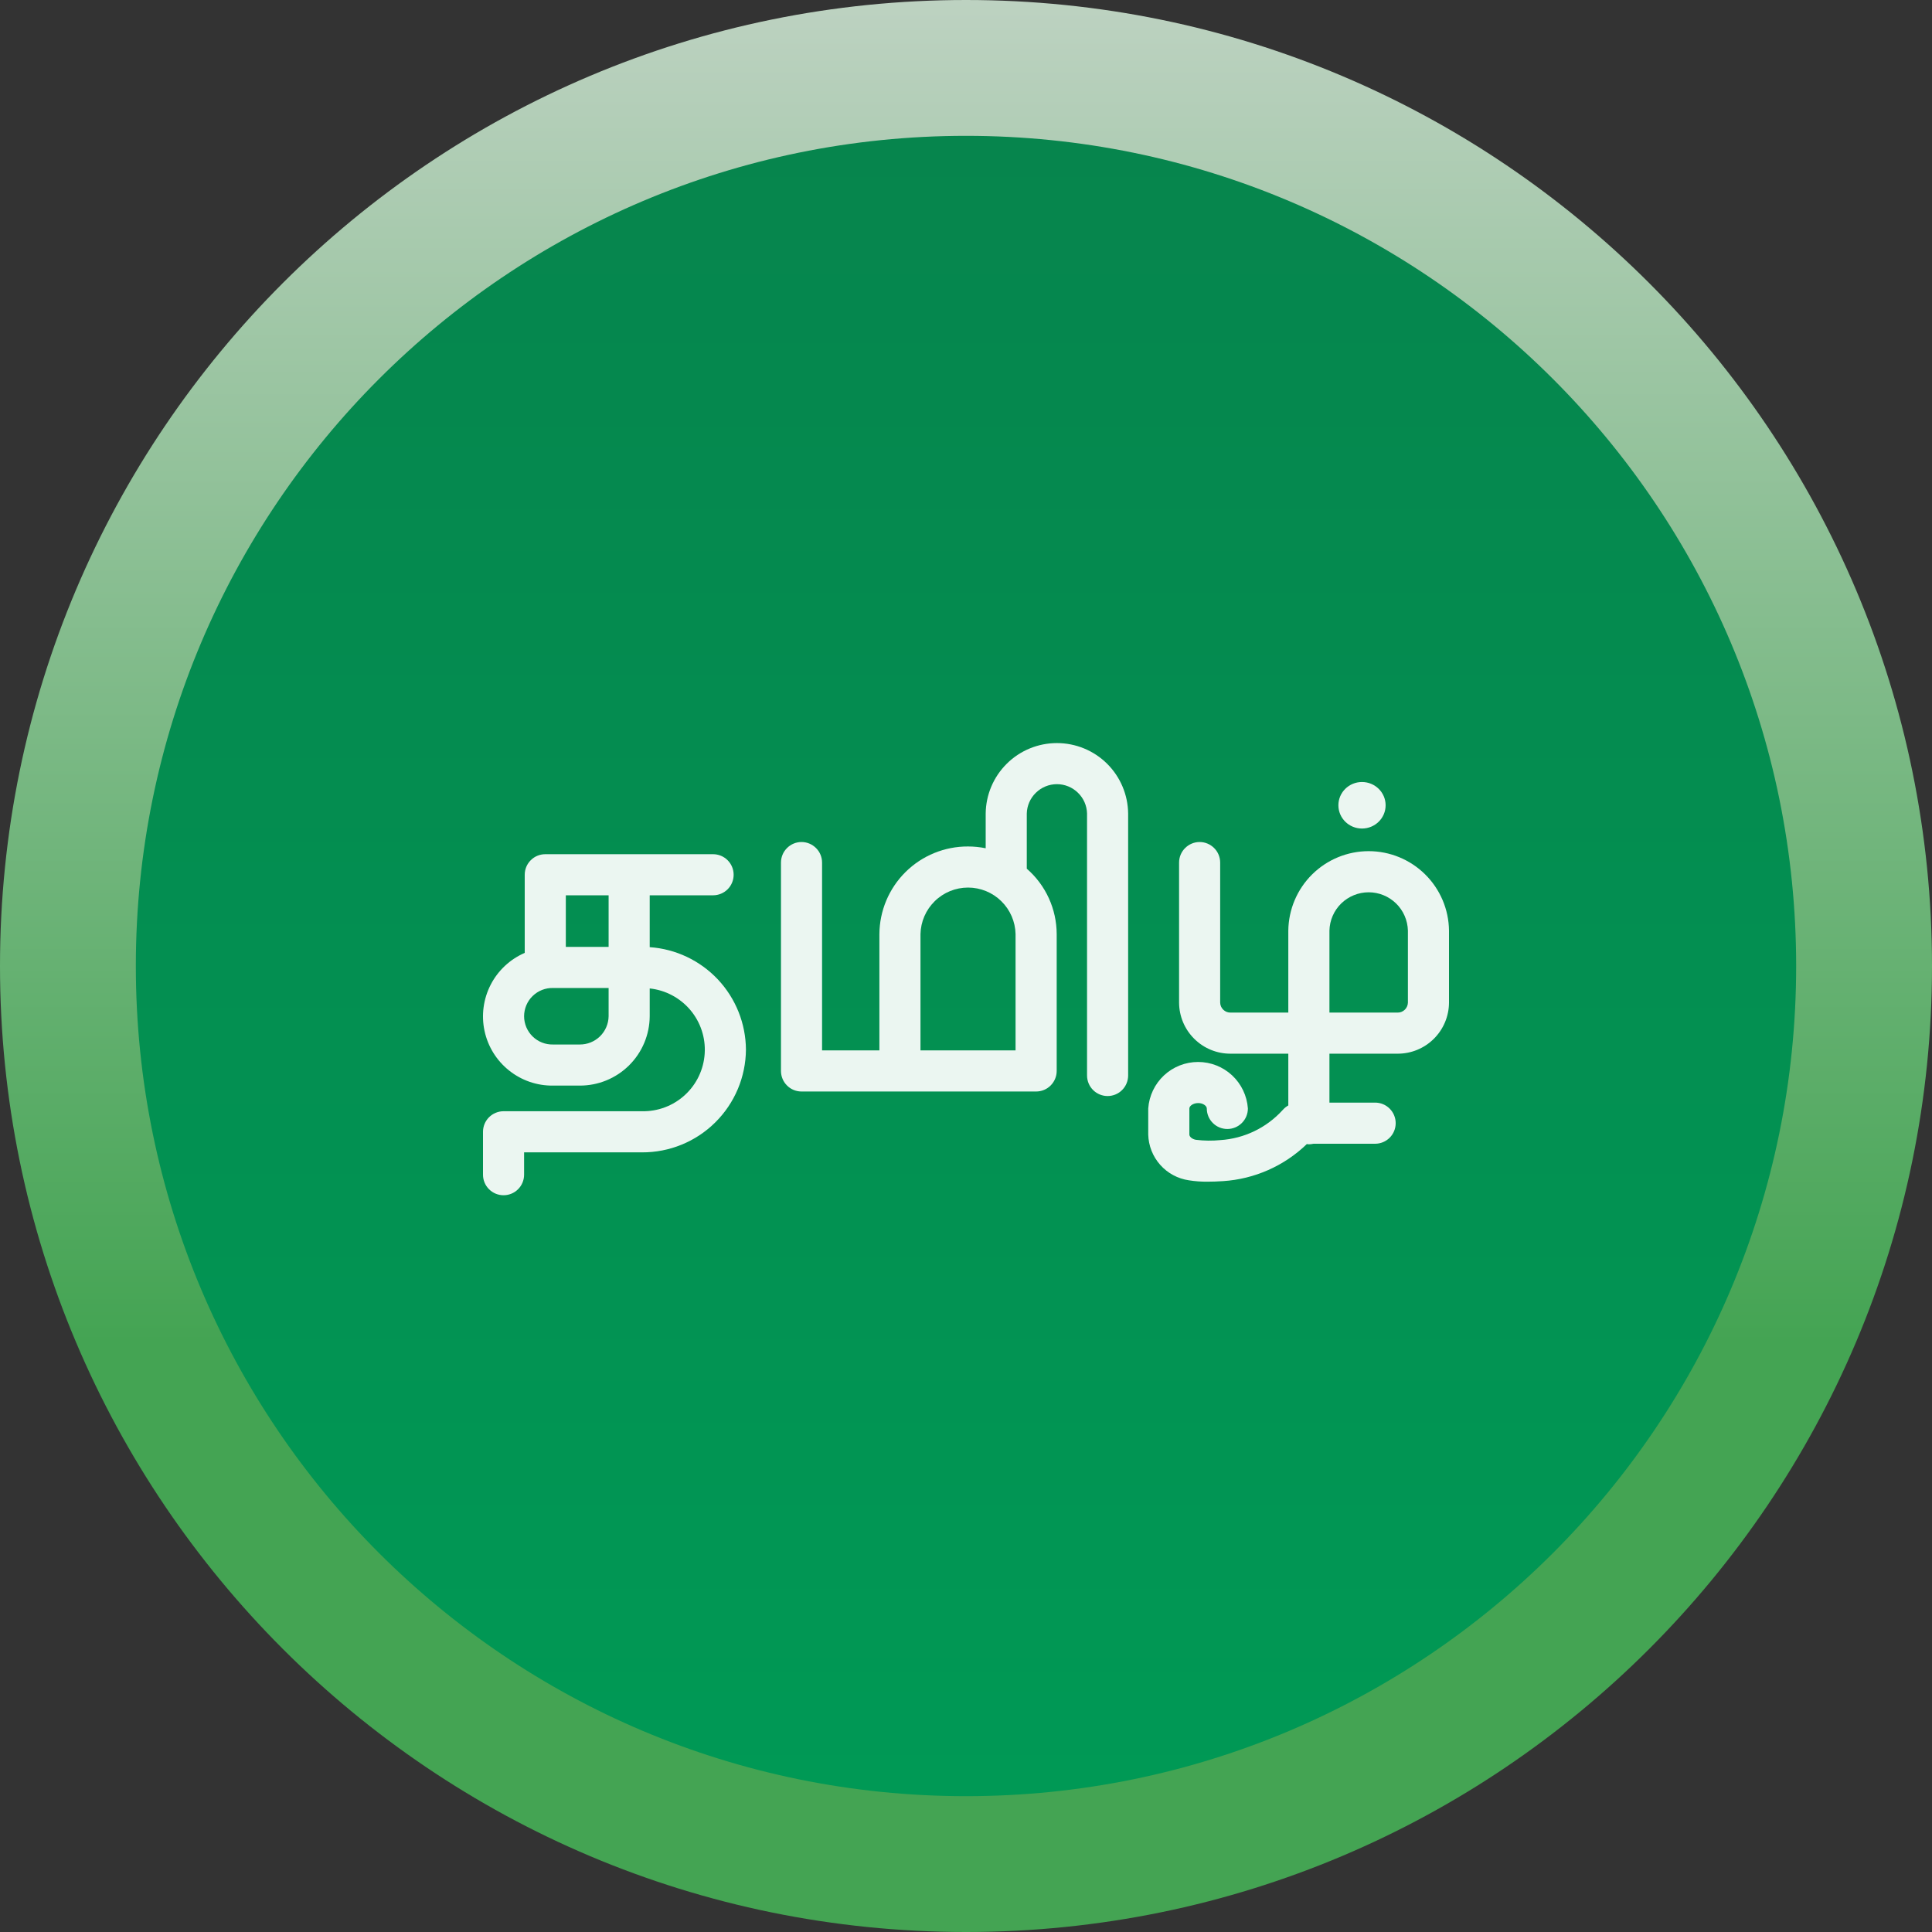 <svg xmlns="http://www.w3.org/2000/svg" fill="none" viewBox="0 0 52 52" height="52" width="52">
<rect x="0" y="0" width="52" height="52" fill="#333333" stroke="none"/>
<g clip-path="url(#clip0_33_2444)">
<path fill="url(#paint0_linear_33_2444)" d="M26 52C40.359 52 52 40.359 52 26C52 11.641 40.359 0 26 0C11.641 0 0 11.641 0 26C0 40.359 11.641 52 26 52Z"></path>
<path fill="url(#paint1_linear_33_2444)" d="M26 48.344C38.34 48.344 48.344 38.34 48.344 26C48.344 13.66 38.34 3.656 26 3.656C13.66 3.656 3.656 13.66 3.656 26C3.656 38.34 13.66 48.344 26 48.344Z"></path>
<path fill-opacity="0.92" fill="white" d="M29.811 29.5C29.958 29.5 30.099 29.442 30.202 29.338C30.306 29.234 30.364 29.093 30.364 28.947V21.897C30.359 21.392 30.155 20.91 29.796 20.554C29.437 20.199 28.952 20 28.447 20C27.942 20 27.457 20.199 27.099 20.554C26.739 20.91 26.535 21.392 26.53 21.897V22.831C26.373 22.799 26.214 22.783 26.055 22.783C25.426 22.78 24.821 23.027 24.374 23.469C23.927 23.911 23.673 24.513 23.669 25.142V28.272H22.126V23.217C22.126 23.07 22.068 22.929 21.964 22.826C21.86 22.722 21.72 22.663 21.573 22.663C21.426 22.663 21.285 22.722 21.182 22.826C21.078 22.929 21.02 23.07 21.02 23.217V28.825C21.02 28.972 21.078 29.112 21.182 29.216C21.285 29.32 21.426 29.378 21.573 29.378H27.887C28.034 29.378 28.175 29.32 28.278 29.216C28.382 29.112 28.441 28.972 28.441 28.825V25.142C28.44 24.808 28.368 24.478 28.229 24.174C28.09 23.87 27.888 23.6 27.636 23.381V21.897C27.641 21.685 27.729 21.484 27.881 21.337C28.032 21.189 28.235 21.106 28.447 21.106C28.659 21.106 28.862 21.189 29.013 21.337C29.165 21.484 29.253 21.685 29.258 21.897V28.947C29.258 29.093 29.316 29.234 29.42 29.338C29.524 29.442 29.665 29.5 29.811 29.5ZM27.334 28.272H24.775V25.142C24.782 24.807 24.92 24.489 25.159 24.255C25.398 24.02 25.72 23.889 26.055 23.889C26.389 23.889 26.711 24.02 26.95 24.255C27.189 24.489 27.327 24.807 27.334 25.142V28.272Z"></path>
<path fill-opacity="0.92" fill="white" d="M20.077 28.249C20.072 27.548 19.803 26.875 19.323 26.363C18.842 25.852 18.187 25.541 17.487 25.493V24.097H19.193C19.339 24.097 19.48 24.039 19.584 23.935C19.688 23.832 19.746 23.691 19.746 23.544C19.746 23.397 19.688 23.257 19.584 23.153C19.48 23.049 19.339 22.991 19.193 22.991H14.676C14.529 22.991 14.388 23.049 14.285 23.153C14.181 23.257 14.123 23.397 14.123 23.544V25.647C13.728 25.818 13.404 26.121 13.207 26.503C13.01 26.886 12.951 27.325 13.041 27.746C13.131 28.167 13.364 28.544 13.701 28.812C14.037 29.081 14.456 29.225 14.887 29.219H15.601C16.098 29.221 16.576 29.026 16.93 28.676C17.284 28.326 17.484 27.85 17.487 27.352V26.604C17.912 26.649 18.303 26.857 18.579 27.183C18.855 27.51 18.994 27.93 18.967 28.356C18.94 28.783 18.75 29.183 18.435 29.472C18.121 29.761 17.707 29.918 17.279 29.909H13.553C13.406 29.909 13.266 29.968 13.162 30.071C13.058 30.175 13 30.316 13 30.462V31.617C13 31.764 13.058 31.904 13.162 32.008C13.266 32.112 13.406 32.17 13.553 32.17C13.7 32.17 13.841 32.112 13.944 32.008C14.048 31.904 14.106 31.764 14.106 31.617V31.016H17.279C18.017 31.019 18.726 30.73 19.25 30.211C19.775 29.692 20.072 28.987 20.077 28.249ZM16.381 27.352C16.378 27.556 16.294 27.751 16.148 27.894C16.002 28.036 15.805 28.115 15.601 28.113H14.887C14.785 28.115 14.684 28.098 14.59 28.061C14.495 28.024 14.409 27.968 14.336 27.897C14.263 27.826 14.206 27.741 14.166 27.648C14.127 27.554 14.106 27.454 14.106 27.352C14.106 27.251 14.127 27.15 14.166 27.057C14.206 26.963 14.263 26.878 14.336 26.808C14.409 26.737 14.495 26.681 14.59 26.644C14.684 26.607 14.785 26.589 14.887 26.592H16.381V27.352ZM16.381 25.485H15.229V24.097H16.381V25.485Z"></path>
<path fill-opacity="0.92" fill="white" d="M34.675 25.048V27.254H33.121C33.048 27.256 32.978 27.228 32.926 27.178C32.873 27.128 32.843 27.059 32.841 26.987V23.217C32.841 23.07 32.783 22.929 32.679 22.826C32.575 22.722 32.435 22.663 32.288 22.663C32.141 22.663 32.001 22.722 31.897 22.826C31.793 22.929 31.735 23.07 31.735 23.217V26.987C31.737 27.352 31.884 27.703 32.144 27.96C32.404 28.218 32.755 28.362 33.121 28.36H34.675V29.753C34.624 29.782 34.577 29.818 34.538 29.861L34.517 29.883C34.085 30.357 33.486 30.644 32.846 30.686C32.627 30.708 32.406 30.705 32.188 30.678C32.079 30.659 32.012 30.59 32.012 30.537V29.834C32.012 29.767 32.112 29.689 32.252 29.689C32.381 29.689 32.481 29.767 32.481 29.834C32.481 29.981 32.539 30.122 32.643 30.225C32.746 30.329 32.887 30.387 33.034 30.387C33.181 30.387 33.321 30.329 33.425 30.225C33.529 30.122 33.587 29.981 33.587 29.834C33.563 29.495 33.412 29.177 33.163 28.944C32.914 28.712 32.587 28.583 32.246 28.583C31.906 28.583 31.578 28.712 31.329 28.944C31.08 29.177 30.929 29.495 30.905 29.834V30.537C30.913 30.838 31.027 31.127 31.227 31.352C31.427 31.577 31.701 31.725 31.999 31.768C32.167 31.795 32.337 31.807 32.507 31.805C32.633 31.805 32.77 31.8 32.92 31.79C33.765 31.735 34.564 31.382 35.173 30.793C35.192 30.796 35.21 30.798 35.228 30.799C35.27 30.799 35.312 30.793 35.353 30.784H37.012C37.159 30.784 37.299 30.725 37.403 30.622C37.507 30.518 37.565 30.377 37.565 30.23C37.565 30.084 37.507 29.943 37.403 29.839C37.299 29.735 37.159 29.677 37.012 29.677H35.782V28.36H37.614C37.98 28.362 38.331 28.218 38.591 27.96C38.851 27.703 38.998 27.352 39 26.987V25.048C38.994 24.478 38.763 23.935 38.358 23.534C37.953 23.134 37.407 22.909 36.838 22.909C36.268 22.909 35.722 23.134 35.317 23.534C34.912 23.935 34.682 24.478 34.675 25.048ZM37.894 25.048V26.987C37.892 27.059 37.861 27.128 37.809 27.178C37.757 27.228 37.686 27.256 37.614 27.254H35.782V25.048C35.788 24.772 35.902 24.509 36.099 24.317C36.297 24.124 36.562 24.016 36.838 24.016C37.114 24.016 37.379 24.124 37.576 24.317C37.773 24.509 37.887 24.772 37.894 25.048Z"></path>
<path fill-opacity="0.92" fill="white" d="M36.658 22.3C37.009 22.3 37.294 22.02 37.294 21.674C37.294 21.328 37.009 21.048 36.658 21.048C36.307 21.048 36.023 21.328 36.023 21.674C36.023 22.02 36.307 22.3 36.658 22.3Z"></path>
</g>
<defs>
<linearGradient gradientUnits="userSpaceOnUse" y2="52" x2="26" y1="0" x1="26" id="paint0_linear_33_2444">
<stop stop-color="#BDD2C1"></stop>
<stop stop-color="#44A453" offset="0.695"></stop>
</linearGradient>
<linearGradient gradientUnits="userSpaceOnUse" y2="48.344" x2="26" y1="3.656" x1="26" id="paint1_linear_33_2444">
<stop stop-color="#06854D"></stop>
<stop stop-color="#009955" offset="1"></stop>
</linearGradient>
<clipPath id="clip0_33_2444">
<rect fill="white" height="52" width="52"></rect>
</clipPath>
</defs>
</svg>
